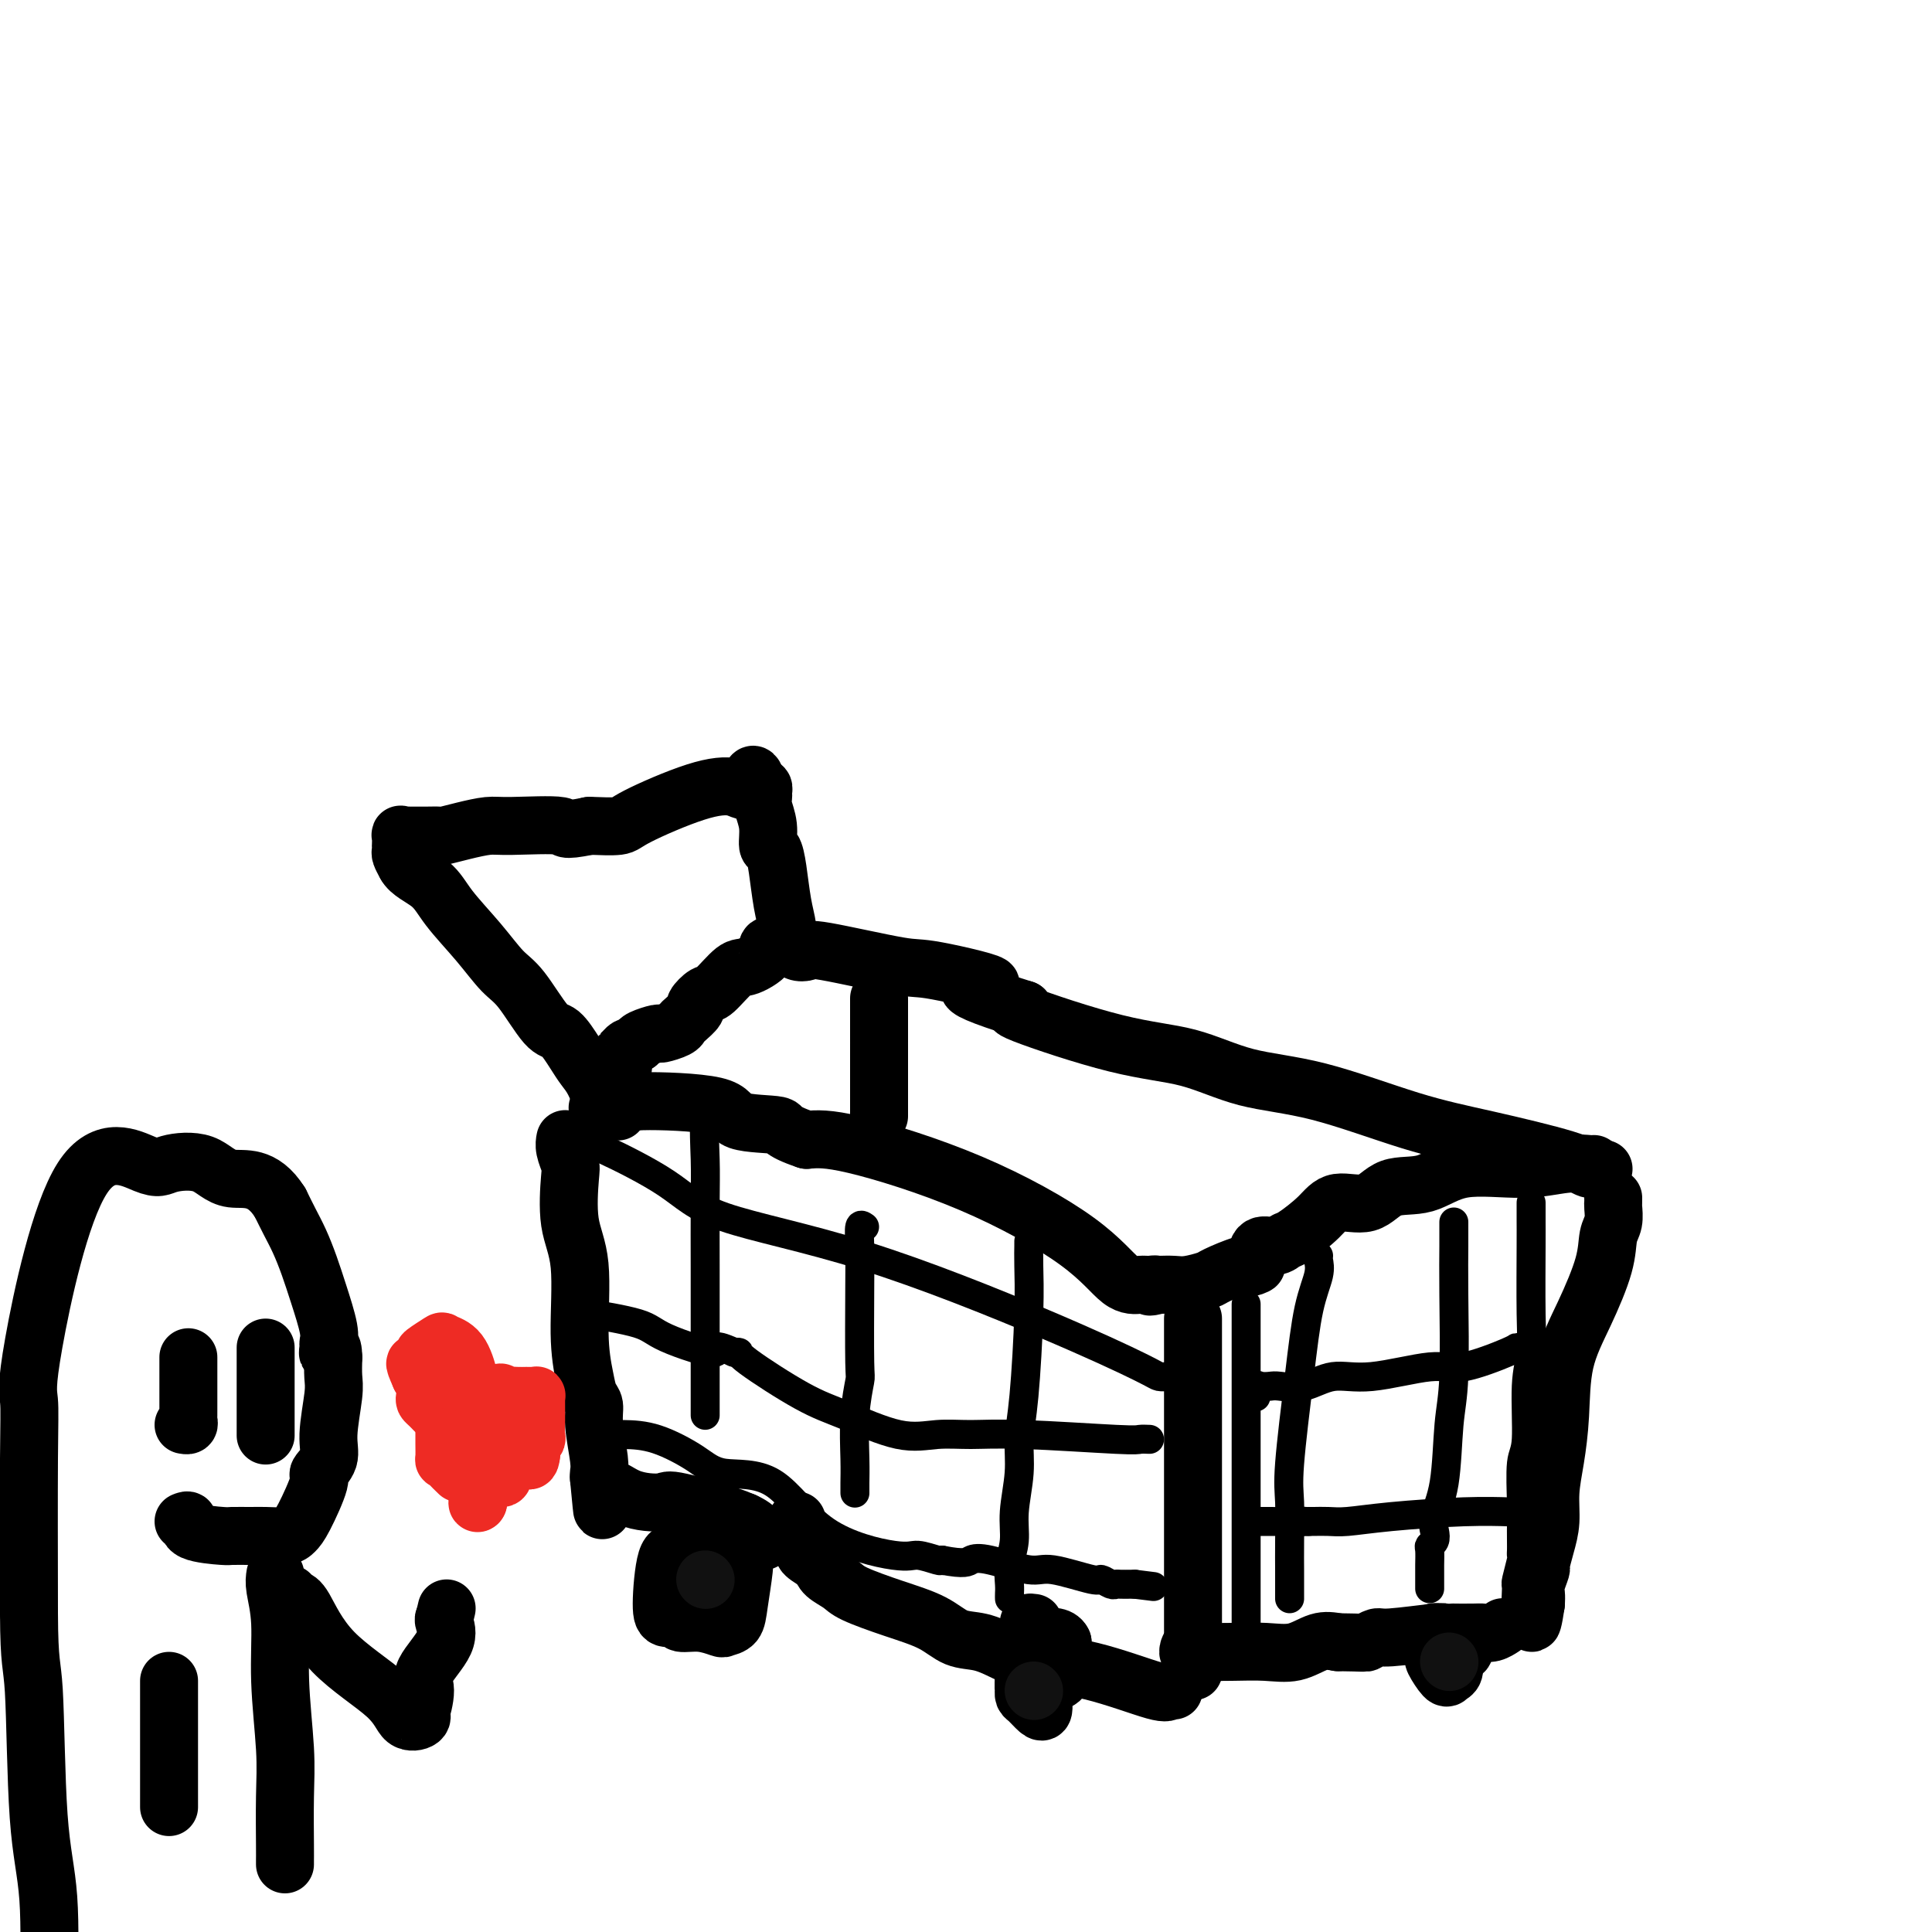 <svg viewBox='0 0 400 400' version='1.1' xmlns='http://www.w3.org/2000/svg' xmlns:xlink='http://www.w3.org/1999/xlink'><g fill='none' stroke='#000000' stroke-width='12' stroke-linecap='round' stroke-linejoin='round'><path d='M330,241c-0.046,0.037 -0.092,0.074 -1,0c-0.908,-0.074 -2.679,-0.258 -5,0c-2.321,0.258 -5.192,0.957 -9,1c-3.808,0.043 -8.553,-0.568 -12,0c-3.447,0.568 -5.596,2.317 -8,3c-2.404,0.683 -5.064,0.299 -7,1c-1.936,0.701 -3.148,2.488 -5,3c-1.852,0.512 -4.343,-0.251 -6,0c-1.657,0.251 -2.479,1.515 -4,3c-1.521,1.485 -3.742,3.191 -5,4c-1.258,0.809 -1.554,0.722 -2,1c-0.446,0.278 -1.043,0.921 -2,1c-0.957,0.079 -2.273,-0.406 -3,0c-0.727,0.406 -0.863,1.703 -1,3'/><path d='M260,261c-2.581,2.075 -0.534,1.263 0,1c0.534,-0.263 -0.444,0.024 -1,0c-0.556,-0.024 -0.690,-0.360 -2,0c-1.310,0.360 -3.796,1.417 -5,2c-1.204,0.583 -1.127,0.692 -2,1c-0.873,0.308 -2.697,0.814 -4,1c-1.303,0.186 -2.087,0.053 -3,0c-0.913,-0.053 -1.957,-0.027 -3,0'/><path d='M240,266c-3.280,0.772 -1.481,0.201 -1,0c0.481,-0.201 -0.355,-0.031 -1,0c-0.645,0.031 -1.097,-0.076 -2,0c-0.903,0.076 -2.256,0.335 -4,-1c-1.744,-1.335 -3.880,-4.265 -9,-8c-5.120,-3.735 -13.225,-8.275 -22,-12c-8.775,-3.725 -18.222,-6.636 -24,-8c-5.778,-1.364 -7.889,-1.182 -10,-1'/><path d='M167,236c-6.152,-2.055 -4.532,-2.691 -6,-3c-1.468,-0.309 -6.023,-0.289 -8,-1c-1.977,-0.711 -1.375,-2.152 -5,-3c-3.625,-0.848 -11.476,-1.103 -15,-1c-3.524,0.103 -2.720,0.563 -3,0c-0.280,-0.563 -1.642,-2.151 -2,-3c-0.358,-0.849 0.288,-0.959 0,-1c-0.288,-0.041 -1.511,-0.012 -2,0c-0.489,0.012 -0.245,0.006 0,0'/><path d='M332,242c-1.091,0.126 -2.182,0.252 -3,0c-0.818,-0.252 -1.361,-0.880 -5,-2c-3.639,-1.120 -10.372,-2.730 -16,-4c-5.628,-1.270 -10.151,-2.198 -16,-4c-5.849,-1.802 -13.024,-4.476 -19,-6c-5.976,-1.524 -10.753,-1.897 -15,-3c-4.247,-1.103 -7.963,-2.935 -12,-4c-4.037,-1.065 -8.395,-1.364 -15,-3c-6.605,-1.636 -15.459,-4.610 -19,-6c-3.541,-1.390 -1.771,-1.195 0,-1'/><path d='M212,209c-19.551,-6.059 -8.428,-4.706 -7,-5c1.428,-0.294 -6.840,-2.236 -11,-3c-4.160,-0.764 -4.214,-0.352 -8,-1c-3.786,-0.648 -11.305,-2.356 -15,-3c-3.695,-0.644 -3.568,-0.224 -4,0c-0.432,0.224 -1.424,0.253 -2,0c-0.576,-0.253 -0.736,-0.786 -1,-1c-0.264,-0.214 -0.632,-0.107 -1,0'/><path d='M163,196c-5.492,-0.730 -3.722,-0.054 -4,1c-0.278,1.054 -2.604,2.486 -4,3c-1.396,0.514 -1.861,0.112 -3,1c-1.139,0.888 -2.953,3.068 -4,4c-1.047,0.932 -1.328,0.617 -2,1c-0.672,0.383 -1.736,1.464 -2,2c-0.264,0.536 0.272,0.526 0,1c-0.272,0.474 -1.352,1.433 -2,2c-0.648,0.567 -0.863,0.743 -1,1c-0.137,0.257 -0.194,0.594 -1,1c-0.806,0.406 -2.360,0.882 -3,1c-0.640,0.118 -0.365,-0.122 -1,0c-0.635,0.122 -2.182,0.606 -3,1c-0.818,0.394 -0.909,0.697 -1,1'/><path d='M132,216c-5.183,3.306 -2.640,1.572 -2,1c0.640,-0.572 -0.621,0.018 -1,1c-0.379,0.982 0.125,2.355 0,3c-0.125,0.645 -0.878,0.562 -1,1c-0.122,0.438 0.387,1.396 0,2c-0.387,0.604 -1.671,0.853 -2,1c-0.329,0.147 0.296,0.194 0,1c-0.296,0.806 -1.513,2.373 -2,3c-0.487,0.627 -0.243,0.313 0,0'/><path d='M163,196c-0.024,-0.186 -0.048,-0.373 0,-1c0.048,-0.627 0.166,-1.696 0,-3c-0.166,-1.304 -0.618,-2.844 -1,-5c-0.382,-2.156 -0.695,-4.927 -1,-7c-0.305,-2.073 -0.604,-3.448 -1,-4c-0.396,-0.552 -0.891,-0.280 -1,-1c-0.109,-0.720 0.168,-2.431 0,-4c-0.168,-1.569 -0.780,-2.995 -1,-4c-0.220,-1.005 -0.049,-1.589 0,-2c0.049,-0.411 -0.025,-0.649 0,-1c0.025,-0.351 0.150,-0.815 0,-1c-0.150,-0.185 -0.575,-0.093 -1,0'/><path d='M157,163c-1.280,-5.108 -1.480,-1.379 -2,0c-0.520,1.379 -1.358,0.408 -3,0c-1.642,-0.408 -4.086,-0.253 -8,1c-3.914,1.253 -9.296,3.604 -12,5c-2.704,1.396 -2.728,1.837 -4,2c-1.272,0.163 -3.792,0.046 -5,0c-1.208,-0.046 -1.104,-0.023 -1,0'/><path d='M122,171c-6.231,1.234 -4.307,0.320 -6,0c-1.693,-0.320 -7.001,-0.047 -10,0c-2.999,0.047 -3.688,-0.131 -5,0c-1.312,0.131 -3.248,0.571 -5,1c-1.752,0.429 -3.320,0.847 -4,1c-0.680,0.153 -0.473,0.042 -1,0c-0.527,-0.042 -1.787,-0.013 -3,0c-1.213,0.013 -2.377,0.011 -3,0c-0.623,-0.011 -0.703,-0.032 -1,0c-0.297,0.032 -0.811,0.117 -1,0c-0.189,-0.117 -0.051,-0.435 0,0c0.051,0.435 0.016,1.625 0,2c-0.016,0.375 -0.015,-0.064 0,0c0.015,0.064 0.042,0.633 0,1c-0.042,0.367 -0.155,0.534 0,1c0.155,0.466 0.577,1.233 1,2'/><path d='M84,179c0.814,1.621 3.349,2.674 5,4c1.651,1.326 2.417,2.927 4,5c1.583,2.073 3.984,4.619 6,7c2.016,2.381 3.646,4.598 5,6c1.354,1.402 2.432,1.989 4,4c1.568,2.011 3.627,5.446 5,7c1.373,1.554 2.059,1.227 3,2c0.941,0.773 2.137,2.647 3,4c0.863,1.353 1.392,2.184 2,3c0.608,0.816 1.295,1.615 2,3c0.705,1.385 1.429,3.356 2,4c0.571,0.644 0.990,-0.037 1,0c0.010,0.037 -0.389,0.793 0,1c0.389,0.207 1.566,-0.137 2,0c0.434,0.137 0.124,0.753 0,1c-0.124,0.247 -0.062,0.123 0,0'/><path d='M334,248c0.008,0.384 0.015,0.769 0,1c-0.015,0.231 -0.054,0.309 0,1c0.054,0.691 0.200,1.996 0,3c-0.200,1.004 -0.746,1.707 -1,3c-0.254,1.293 -0.214,3.176 -1,6c-0.786,2.824 -2.397,6.588 -4,10c-1.603,3.412 -3.199,6.470 -4,10c-0.801,3.530 -0.806,7.531 -1,11c-0.194,3.469 -0.578,6.405 -1,9c-0.422,2.595 -0.883,4.851 -1,7c-0.117,2.149 0.108,4.193 0,6c-0.108,1.807 -0.551,3.376 -1,5c-0.449,1.624 -0.905,3.303 -1,4c-0.095,0.697 0.170,0.414 0,1c-0.170,0.586 -0.777,2.042 -1,3c-0.223,0.958 -0.064,1.416 0,2c0.064,0.584 0.032,1.292 0,2'/><path d='M318,332c-1.156,7.778 -1.044,2.222 -1,0c0.044,-2.222 0.022,-1.111 0,0'/><path d='M182,207c0.000,-0.360 0.000,-0.720 0,1c0.000,1.720 0.000,5.521 0,7c0.000,1.479 0.000,0.638 0,1c0.000,0.362 0.000,1.929 0,3c0.000,1.071 -0.000,1.648 0,2c0.000,0.352 0.000,0.480 0,1c0.000,0.520 0.000,1.431 0,2c0.000,0.569 0.000,0.796 0,1c0.000,0.204 0.000,0.385 0,1c0.000,0.615 0.000,1.666 0,2c0.000,0.334 0.000,-0.047 0,0c-0.000,0.047 0.000,0.524 0,1'/><path d='M182,229c0.000,3.667 0.000,1.833 0,0'/><path d='M117,236c0.029,-0.144 0.058,-0.287 0,0c-0.058,0.287 -0.204,1.006 0,2c0.204,0.994 0.758,2.265 1,3c0.242,0.735 0.173,0.934 0,3c-0.173,2.066 -0.450,5.999 0,9c0.450,3.001 1.627,5.068 2,9c0.373,3.932 -0.059,9.728 0,14c0.059,4.272 0.608,7.021 1,9c0.392,1.979 0.627,3.188 1,4c0.373,0.812 0.885,1.226 1,2c0.115,0.774 -0.165,1.906 0,4c0.165,2.094 0.776,5.149 1,7c0.224,1.851 0.060,2.498 0,3c-0.060,0.502 -0.017,0.858 0,1c0.017,0.142 0.009,0.071 0,0'/><path d='M124,306c1.117,11.468 0.408,5.138 1,3c0.592,-2.138 2.483,-0.083 5,1c2.517,1.083 5.659,1.194 7,1c1.341,-0.194 0.881,-0.693 4,0c3.119,0.693 9.815,2.577 13,4c3.185,1.423 2.857,2.383 3,3c0.143,0.617 0.755,0.891 1,1c0.245,0.109 0.122,0.055 0,0'/><path d='M154,315c-0.363,-0.001 -0.726,-0.002 -1,0c-0.274,0.002 -0.459,0.006 -1,0c-0.541,-0.006 -1.437,-0.023 -2,0c-0.563,0.023 -0.794,0.085 -1,0c-0.206,-0.085 -0.388,-0.316 -1,0c-0.612,0.316 -1.653,1.181 -2,2c-0.347,0.819 0.002,1.594 0,2c-0.002,0.406 -0.354,0.443 0,1c0.354,0.557 1.415,1.635 2,2c0.585,0.365 0.693,0.017 1,0c0.307,-0.017 0.811,0.297 1,0c0.189,-0.297 0.061,-1.203 0,-2c-0.061,-0.797 -0.055,-1.484 0,-2c0.055,-0.516 0.159,-0.862 0,-1c-0.159,-0.138 -0.579,-0.069 -1,0'/><path d='M149,317c0.051,-0.781 -0.322,-0.234 -1,0c-0.678,0.234 -1.659,0.156 -2,0c-0.341,-0.156 -0.040,-0.389 -1,0c-0.960,0.389 -3.181,1.399 -4,2c-0.819,0.601 -0.236,0.792 0,2c0.236,1.208 0.123,3.434 0,5c-0.123,1.566 -0.257,2.472 0,3c0.257,0.528 0.906,0.678 1,1c0.094,0.322 -0.367,0.816 0,1c0.367,0.184 1.560,0.058 2,0c0.440,-0.058 0.125,-0.049 1,0c0.875,0.049 2.938,0.136 4,0c1.062,-0.136 1.122,-0.495 1,-1c-0.122,-0.505 -0.424,-1.156 0,-2c0.424,-0.844 1.576,-1.881 2,-3c0.424,-1.119 0.121,-2.320 0,-3c-0.121,-0.680 -0.061,-0.840 0,-1'/><path d='M152,321c0.240,-1.755 -0.660,-1.142 -2,-2c-1.340,-0.858 -3.119,-3.185 -4,-4c-0.881,-0.815 -0.865,-0.116 -1,0c-0.135,0.116 -0.421,-0.352 -1,0c-0.579,0.352 -1.452,1.523 -2,2c-0.548,0.477 -0.772,0.262 -1,1c-0.228,0.738 -0.460,2.431 -1,3c-0.540,0.569 -1.387,0.013 -2,2c-0.613,1.987 -0.990,6.517 -1,9c-0.010,2.483 0.348,2.918 1,3c0.652,0.082 1.599,-0.188 2,0c0.401,0.188 0.258,0.833 1,1c0.742,0.167 2.370,-0.146 4,0c1.630,0.146 3.264,0.751 4,1c0.736,0.249 0.576,0.141 1,0c0.424,-0.141 1.433,-0.316 2,-1c0.567,-0.684 0.691,-1.876 1,-4c0.309,-2.124 0.803,-5.178 1,-7c0.197,-1.822 0.099,-2.411 0,-3'/><path d='M154,322c0.362,-2.627 0.268,-2.196 0,-2c-0.268,0.196 -0.711,0.156 -1,0c-0.289,-0.156 -0.424,-0.426 -1,0c-0.576,0.426 -1.593,1.550 -2,2c-0.407,0.450 -0.203,0.225 0,0'/><path d='M247,273c0.000,0.300 0.000,0.601 0,1c0.000,0.399 -0.000,0.897 0,3c0.000,2.103 0.000,5.813 0,8c0.000,2.187 0.000,2.852 0,4c-0.000,1.148 0.000,2.779 0,4c0.000,1.221 0.000,2.030 0,5c0.000,2.970 0.000,8.100 0,11c0.000,2.900 0.000,3.571 0,4c0.000,0.429 0.000,0.618 0,2c-0.000,1.382 0.000,3.957 0,6c0.000,2.043 0.000,3.553 0,5c0.000,1.447 -0.000,2.830 0,4c0.000,1.170 0.000,2.128 0,3c0.000,0.872 -0.000,1.658 0,2c0.000,0.342 0.000,0.241 0,1c0.000,0.759 0.000,2.380 0,4'/><path d='M247,340c0.079,10.818 0.276,4.363 0,2c-0.276,-2.363 -1.027,-0.634 -1,0c0.027,0.634 0.831,0.172 1,0c0.169,-0.172 -0.297,-0.053 1,0c1.297,0.053 4.356,0.042 7,0c2.644,-0.042 4.874,-0.114 7,0c2.126,0.114 4.149,0.415 6,0c1.851,-0.415 3.529,-1.547 5,-2c1.471,-0.453 2.736,-0.226 4,0'/><path d='M277,340c5.890,0.065 5.614,0.228 6,0c0.386,-0.228 1.432,-0.846 2,-1c0.568,-0.154 0.656,0.155 3,0c2.344,-0.155 6.943,-0.773 9,-1c2.057,-0.227 1.573,-0.061 2,0c0.427,0.061 1.766,0.017 2,0c0.234,-0.017 -0.638,-0.008 0,0c0.638,0.008 2.784,0.016 4,0c1.216,-0.016 1.501,-0.056 2,0c0.499,0.056 1.211,0.207 2,0c0.789,-0.207 1.654,-0.774 2,-1c0.346,-0.226 0.173,-0.113 0,0'/><path d='M243,350c-0.391,-0.108 -0.781,-0.217 -1,0c-0.219,0.217 -0.266,0.759 -3,0c-2.734,-0.759 -8.156,-2.817 -13,-4c-4.844,-1.183 -9.111,-1.489 -12,-2c-2.889,-0.511 -4.401,-1.228 -6,-2c-1.599,-0.772 -3.286,-1.600 -5,-2c-1.714,-0.400 -3.455,-0.372 -5,-1c-1.545,-0.628 -2.894,-1.911 -5,-3c-2.106,-1.089 -4.970,-1.982 -8,-3c-3.030,-1.018 -6.224,-2.159 -8,-3c-1.776,-0.841 -2.132,-1.380 -3,-2c-0.868,-0.620 -2.248,-1.320 -3,-2c-0.752,-0.680 -0.876,-1.340 -1,-2'/><path d='M170,324c-4.967,-2.893 -3.383,-2.625 -3,-3c0.383,-0.375 -0.433,-1.393 -1,-2c-0.567,-0.607 -0.884,-0.802 -1,-1c-0.116,-0.198 -0.031,-0.400 0,-1c0.031,-0.600 0.009,-1.600 0,-2c-0.009,-0.400 -0.004,-0.200 0,0'/><path d='M214,336c-0.453,-0.067 -0.907,-0.133 -1,0c-0.093,0.133 0.174,0.466 0,1c-0.174,0.534 -0.790,1.267 -1,3c-0.210,1.733 -0.013,4.464 0,6c0.013,1.536 -0.158,1.877 0,2c0.158,0.123 0.645,0.029 1,0c0.355,-0.029 0.579,0.007 1,0c0.421,-0.007 1.041,-0.057 2,0c0.959,0.057 2.257,0.221 3,0c0.743,-0.221 0.931,-0.829 1,-2c0.069,-1.171 0.020,-2.906 0,-4c-0.020,-1.094 -0.010,-1.547 0,-2'/><path d='M220,340c-0.642,-1.475 -2.746,-1.162 -4,-1c-1.254,0.162 -1.656,0.172 -2,1c-0.344,0.828 -0.629,2.474 -1,4c-0.371,1.526 -0.830,2.933 -1,4c-0.170,1.067 -0.053,1.796 0,2c0.053,0.204 0.042,-0.115 0,0c-0.042,0.115 -0.116,0.664 0,1c0.116,0.336 0.423,0.457 1,1c0.577,0.543 1.423,1.506 2,2c0.577,0.494 0.886,0.518 1,0c0.114,-0.518 0.033,-1.576 0,-2c-0.033,-0.424 -0.016,-0.212 0,0'/><path d='M303,340c0.234,0.845 0.467,1.691 0,2c-0.467,0.309 -1.635,0.083 -2,0c-0.365,-0.083 0.074,-0.023 0,0c-0.074,0.023 -0.661,0.009 -1,0c-0.339,-0.009 -0.431,-0.013 -1,0c-0.569,0.013 -1.617,0.042 -2,0c-0.383,-0.042 -0.103,-0.156 0,0c0.103,0.156 0.028,0.581 0,0c-0.028,-0.581 -0.007,-2.167 0,-3c0.007,-0.833 0.002,-0.914 0,-1c-0.002,-0.086 -0.001,-0.177 0,0c0.001,0.177 0.000,0.622 0,1c-0.000,0.378 -0.000,0.689 0,1'/><path d='M297,340c-0.936,0.396 -0.276,1.385 0,2c0.276,0.615 0.169,0.857 0,1c-0.169,0.143 -0.399,0.189 0,1c0.399,0.811 1.427,2.389 2,3c0.573,0.611 0.690,0.257 1,0c0.310,-0.257 0.814,-0.415 1,-1c0.186,-0.585 0.053,-1.596 0,-2c-0.053,-0.404 -0.027,-0.202 0,0'/></g>
<g fill='none' stroke='#000000' stroke-width='6' stroke-linecap='round' stroke-linejoin='round'><path d='M317,249c0.001,0.136 0.001,0.271 0,1c-0.001,0.729 -0.004,2.050 0,3c0.004,0.950 0.016,1.529 0,5c-0.016,3.471 -0.061,9.834 0,14c0.061,4.166 0.226,6.134 0,8c-0.226,1.866 -0.845,3.628 -1,7c-0.155,3.372 0.155,8.353 0,11c-0.155,2.647 -0.773,2.961 -1,5c-0.227,2.039 -0.061,5.804 0,8c0.061,2.196 0.017,2.823 0,4c-0.017,1.177 -0.008,2.904 0,4c0.008,1.096 0.016,1.562 0,2c-0.016,0.438 -0.056,0.849 0,1c0.056,0.151 0.207,0.041 0,1c-0.207,0.959 -0.774,2.988 -1,4c-0.226,1.012 -0.113,1.006 0,1'/><path d='M314,328c-0.500,13.167 -0.250,6.583 0,0'/><path d='M301,253c-0.002,0.151 -0.004,0.301 0,1c0.004,0.699 0.013,1.945 0,4c-0.013,2.055 -0.050,4.917 0,10c0.050,5.083 0.185,12.387 0,17c-0.185,4.613 -0.690,6.535 -1,10c-0.310,3.465 -0.427,8.473 -1,12c-0.573,3.527 -1.604,5.573 -2,7c-0.396,1.427 -0.159,2.234 0,3c0.159,0.766 0.239,1.490 0,2c-0.239,0.510 -0.796,0.805 -1,1c-0.204,0.195 -0.055,0.289 0,1c0.055,0.711 0.015,2.038 0,3c-0.015,0.962 -0.004,1.561 0,2c0.004,0.439 0.001,0.720 0,1c-0.001,0.280 -0.000,0.560 0,1c0.000,0.440 0.000,1.042 0,1c-0.000,-0.042 -0.000,-0.726 0,-1c0.000,-0.274 0.000,-0.137 0,0'/><path d='M273,260c-0.049,0.217 -0.098,0.434 0,1c0.098,0.566 0.341,1.481 0,3c-0.341,1.519 -1.268,3.643 -2,7c-0.732,3.357 -1.268,7.946 -2,14c-0.732,6.054 -1.660,13.571 -2,18c-0.340,4.429 -0.091,5.768 0,8c0.091,2.232 0.024,5.357 0,8c-0.024,2.643 -0.007,4.803 0,6c0.007,1.197 0.002,1.431 0,2c-0.002,0.569 -0.000,1.472 0,2c0.000,0.528 0.000,0.681 0,1c-0.000,0.319 -0.000,0.806 0,1c0.000,0.194 0.000,0.097 0,0'/><path d='M258,270c0.000,0.235 0.000,0.471 0,1c0.000,0.529 0.000,1.352 0,4c0.000,2.648 0.000,7.119 0,10c-0.000,2.881 0.000,4.170 0,8c0.000,3.830 0.000,10.199 0,14c0.000,3.801 0.000,5.032 0,8c0.000,2.968 0.000,7.672 0,12c0.000,4.328 0.000,8.281 0,10c0.000,1.719 0.000,1.206 0,1c0.000,-0.206 0.000,-0.103 0,0'/><path d='M315,279c-0.435,-0.018 -0.869,-0.035 -1,0c-0.131,0.035 0.042,0.123 -2,1c-2.042,0.877 -6.299,2.544 -9,3c-2.701,0.456 -3.848,-0.298 -7,0c-3.152,0.298 -8.311,1.649 -12,2c-3.689,0.351 -5.909,-0.298 -8,0c-2.091,0.298 -4.052,1.542 -6,2c-1.948,0.458 -3.881,0.130 -5,0c-1.119,-0.130 -1.424,-0.062 -2,0c-0.576,0.062 -1.422,0.120 -2,0c-0.578,-0.120 -0.886,-0.417 -1,0c-0.114,0.417 -0.032,1.548 0,2c0.032,0.452 0.016,0.226 0,0'/><path d='M314,313c-0.478,-0.006 -0.956,-0.012 -1,0c-0.044,0.012 0.348,0.042 -1,0c-1.348,-0.042 -4.434,-0.155 -9,0c-4.566,0.155 -10.610,0.577 -15,1c-4.390,0.423 -7.125,0.845 -9,1c-1.875,0.155 -2.889,0.042 -4,0c-1.111,-0.042 -2.317,-0.012 -3,0c-0.683,0.012 -0.841,0.006 -1,0'/><path d='M271,315c-6.676,0.309 -1.866,0.083 -1,0c0.866,-0.083 -2.211,-0.022 -4,0c-1.789,0.022 -2.289,0.006 -3,0c-0.711,-0.006 -1.632,-0.002 -2,0c-0.368,0.002 -0.184,0.001 0,0'/><path d='M242,285c-0.756,0.053 -1.513,0.106 -2,0c-0.487,-0.106 -0.705,-0.370 -4,-2c-3.295,-1.630 -9.665,-4.625 -20,-9c-10.335,-4.375 -24.633,-10.129 -37,-14c-12.367,-3.871 -22.803,-5.861 -29,-8c-6.197,-2.139 -8.156,-4.429 -12,-7c-3.844,-2.571 -9.573,-5.423 -13,-7c-3.427,-1.577 -4.550,-1.879 -5,-2c-0.450,-0.121 -0.225,-0.060 0,0'/><path d='M238,298c-0.778,-0.031 -1.556,-0.062 -2,0c-0.444,0.062 -0.553,0.216 -5,0c-4.447,-0.216 -13.233,-0.803 -19,-1c-5.767,-0.197 -8.514,-0.005 -11,0c-2.486,0.005 -4.712,-0.177 -7,0c-2.288,0.177 -4.637,0.713 -8,0c-3.363,-0.713 -7.741,-2.674 -11,-4c-3.259,-1.326 -5.399,-2.015 -9,-4c-3.601,-1.985 -8.662,-5.265 -11,-7c-2.338,-1.735 -1.954,-1.924 -2,-2c-0.046,-0.076 -0.523,-0.038 -1,0'/><path d='M152,280c-5.613,-2.488 -2.647,-0.208 -4,0c-1.353,0.208 -7.025,-1.657 -10,-3c-2.975,-1.343 -3.253,-2.164 -6,-3c-2.747,-0.836 -7.963,-1.688 -10,-2c-2.037,-0.312 -0.895,-0.084 -1,0c-0.105,0.084 -1.459,0.024 -2,0c-0.541,-0.024 -0.271,-0.012 0,0'/><path d='M123,297c0.012,0.005 0.024,0.009 1,0c0.976,-0.009 2.915,-0.032 5,0c2.085,0.032 4.317,0.118 7,1c2.683,0.882 5.818,2.559 8,4c2.182,1.441 3.412,2.644 6,3c2.588,0.356 6.536,-0.136 10,2c3.464,2.136 6.445,6.898 11,10c4.555,3.102 10.685,4.543 14,5c3.315,0.457 3.816,-0.069 5,0c1.184,0.069 3.053,0.734 4,1c0.947,0.266 0.974,0.133 1,0'/><path d='M195,323c4.946,0.963 5.312,0.371 6,0c0.688,-0.371 1.699,-0.521 4,0c2.301,0.521 5.891,1.713 8,2c2.109,0.287 2.736,-0.329 5,0c2.264,0.329 6.164,1.605 8,2c1.836,0.395 1.609,-0.090 2,0c0.391,0.090 1.401,0.756 2,1c0.599,0.244 0.788,0.065 1,0c0.212,-0.065 0.449,-0.018 1,0c0.551,0.018 1.418,0.005 2,0c0.582,-0.005 0.881,-0.001 1,0c0.119,0.001 0.060,0.001 0,0'/><path d='M235,328c6.667,0.833 3.333,0.417 0,0'/><path d='M213,257c0.006,0.151 0.012,0.303 0,1c-0.012,0.697 -0.040,1.940 0,4c0.040,2.060 0.150,4.938 0,10c-0.150,5.062 -0.561,12.310 -1,17c-0.439,4.690 -0.906,6.823 -1,9c-0.094,2.177 0.185,4.397 0,7c-0.185,2.603 -0.834,5.590 -1,8c-0.166,2.410 0.152,4.243 0,6c-0.152,1.757 -0.773,3.438 -1,5c-0.227,1.562 -0.061,3.006 0,4c0.061,0.994 0.016,1.537 0,2c-0.016,0.463 -0.005,0.847 0,1c0.005,0.153 0.002,0.077 0,0'/><path d='M179,254c-0.422,-0.296 -0.844,-0.592 -1,0c-0.156,0.592 -0.046,2.072 0,4c0.046,1.928 0.026,4.304 0,9c-0.026,4.696 -0.060,11.713 0,15c0.060,3.287 0.212,2.846 0,4c-0.212,1.154 -0.789,3.903 -1,7c-0.211,3.097 -0.057,6.541 0,9c0.057,2.459 0.015,3.931 0,5c-0.015,1.069 -0.004,1.734 0,2c0.004,0.266 0.002,0.133 0,0'/><path d='M148,232c-0.845,-0.722 -1.691,-1.445 -2,0c-0.309,1.445 -0.083,5.057 0,8c0.083,2.943 0.022,5.216 0,9c-0.022,3.784 -0.006,9.080 0,14c0.006,4.920 0.002,9.465 0,11c-0.002,1.535 -0.000,0.061 0,2c0.000,1.939 0.000,7.293 0,11c-0.000,3.707 -0.000,5.767 0,6c0.000,0.233 0.000,-1.362 0,-2c-0.000,-0.638 -0.000,-0.319 0,0'/></g>
<g fill='none' stroke='#000000' stroke-width='12' stroke-linecap='round' stroke-linejoin='round'><path d='M38,315c0.483,-0.196 0.965,-0.392 1,0c0.035,0.392 -0.379,1.373 1,2c1.379,0.627 4.551,0.901 6,1c1.449,0.099 1.176,0.024 2,0c0.824,-0.024 2.747,0.003 4,0c1.253,-0.003 1.836,-0.036 3,0c1.164,0.036 2.909,0.141 4,0c1.091,-0.141 1.530,-0.529 2,-1c0.470,-0.471 0.972,-1.024 2,-3c1.028,-1.976 2.580,-5.376 3,-7c0.420,-1.624 -0.294,-1.473 0,-2c0.294,-0.527 1.595,-1.732 2,-3c0.405,-1.268 -0.087,-2.598 0,-5c0.087,-2.402 0.754,-5.878 1,-8c0.246,-2.122 0.070,-2.892 0,-4c-0.070,-1.108 -0.035,-2.554 0,-4'/><path d='M69,281c-0.074,-3.424 -0.758,-1.485 -1,-1c-0.242,0.485 -0.043,-0.483 0,-1c0.043,-0.517 -0.071,-0.581 0,-1c0.071,-0.419 0.329,-1.192 0,-3c-0.329,-1.808 -1.243,-4.650 -2,-7c-0.757,-2.350 -1.358,-4.207 -2,-6c-0.642,-1.793 -1.327,-3.521 -2,-5c-0.673,-1.479 -1.335,-2.708 -2,-4c-0.665,-1.292 -1.332,-2.646 -2,-4'/><path d='M58,249c-3.707,-5.907 -7.474,-4.675 -10,-5c-2.526,-0.325 -3.813,-2.208 -6,-3c-2.187,-0.792 -5.276,-0.494 -7,0c-1.724,0.494 -2.084,1.183 -5,0c-2.916,-1.183 -8.389,-4.237 -13,3c-4.611,7.237 -8.360,24.764 -10,34c-1.640,9.236 -1.172,10.179 -1,12c0.172,1.821 0.049,4.520 0,12c-0.049,7.480 -0.025,19.740 0,32'/><path d='M6,334c0.043,10.912 0.651,10.193 1,16c0.349,5.807 0.440,18.140 1,26c0.560,7.860 1.589,11.246 2,17c0.411,5.754 0.206,13.877 0,22'/><path d='M57,326c-0.121,0.742 -0.243,1.484 0,3c0.243,1.516 0.850,3.807 1,7c0.150,3.193 -0.156,7.289 0,12c0.156,4.711 0.774,10.037 1,14c0.226,3.963 0.061,6.565 0,10c-0.061,3.435 -0.016,7.704 0,10c0.016,2.296 0.004,2.618 0,3c-0.004,0.382 -0.001,0.823 0,1c0.001,0.177 0.001,0.088 0,0'/><path d='M35,348c0.000,-0.086 0.000,-0.171 0,2c0.000,2.171 0.000,6.600 0,9c0.000,2.400 -0.000,2.773 0,4c0.000,1.227 0.000,3.308 0,5c-0.000,1.692 0.000,2.994 0,4c0.000,1.006 0.000,1.716 0,2c0.000,0.284 0.000,0.142 0,0'/><path d='M60,330c0.296,0.407 0.592,0.814 1,1c0.408,0.186 0.930,0.153 2,2c1.070,1.847 2.690,5.576 6,9c3.310,3.424 8.311,6.544 11,9c2.689,2.456 3.065,4.250 4,5c0.935,0.750 2.429,0.458 3,0c0.571,-0.458 0.221,-1.080 0,-1c-0.221,0.080 -0.312,0.862 0,0c0.312,-0.862 1.025,-3.369 1,-5c-0.025,-1.631 -0.790,-2.386 0,-4c0.790,-1.614 3.136,-4.088 4,-6c0.864,-1.912 0.247,-3.260 0,-4c-0.247,-0.740 -0.123,-0.870 0,-1'/><path d='M92,335c0.833,-3.500 0.417,-1.750 0,0'/><path d='M55,279c0.000,-0.023 0.000,-0.047 0,2c0.000,2.047 0.000,6.164 0,8c-0.000,1.836 0.000,1.393 0,2c-0.000,0.607 0.000,2.266 0,3c-0.000,0.734 0.000,0.544 0,1c0.000,0.456 0.000,1.559 0,2c0.000,0.441 0.000,0.221 0,0'/><path d='M39,281c-0.000,0.446 -0.000,0.892 0,2c0.000,1.108 0.000,2.878 0,4c-0.000,1.122 -0.000,1.596 0,2c0.000,0.404 0.001,0.739 0,1c-0.001,0.261 -0.004,0.448 0,1c0.004,0.552 0.015,1.468 0,2c-0.015,0.532 -0.056,0.679 0,1c0.056,0.321 0.207,0.817 0,1c-0.207,0.183 -0.774,0.052 -1,0c-0.226,-0.052 -0.113,-0.026 0,0'/></g>
<g fill='none' stroke='#EE2B24' stroke-width='12' stroke-linecap='round' stroke-linejoin='round'><path d='M95,305c-0.732,-0.708 -1.464,-1.415 -2,-2c-0.536,-0.585 -0.876,-1.046 -1,-1c-0.124,0.046 -0.033,0.601 0,0c0.033,-0.601 0.008,-2.357 0,-3c-0.008,-0.643 -0.000,-0.172 0,-1c0.000,-0.828 -0.007,-2.954 0,-4c0.007,-1.046 0.029,-1.012 0,-1c-0.029,0.012 -0.109,0.003 0,0c0.109,-0.003 0.407,-0.000 1,0c0.593,0.000 1.479,-0.003 2,0c0.521,0.003 0.676,0.011 1,0c0.324,-0.011 0.818,-0.041 1,0c0.182,0.041 0.052,0.155 0,1c-0.052,0.845 -0.026,2.423 0,4'/><path d='M97,298c0.310,1.392 0.084,2.372 0,3c-0.084,0.628 -0.024,0.904 0,1c0.024,0.096 0.014,0.014 0,0c-0.014,-0.014 -0.033,0.041 0,0c0.033,-0.041 0.116,-0.180 0,-1c-0.116,-0.820 -0.433,-2.323 0,-3c0.433,-0.677 1.617,-0.528 2,-1c0.383,-0.472 -0.033,-1.563 0,-2c0.033,-0.437 0.517,-0.218 1,0'/><path d='M100,295c0.720,-0.882 1.020,-0.086 1,0c-0.020,0.086 -0.359,-0.537 0,0c0.359,0.537 1.418,2.235 2,3c0.582,0.765 0.689,0.598 1,1c0.311,0.402 0.828,1.373 1,2c0.172,0.627 0.000,0.911 0,1c-0.000,0.089 0.171,-0.018 0,0c-0.171,0.018 -0.685,0.159 -1,0c-0.315,-0.159 -0.431,-0.620 -1,0c-0.569,0.620 -1.591,2.320 -2,3c-0.409,0.680 -0.204,0.340 0,0'/><path d='M101,305c-0.554,0.833 0.062,0.916 0,1c-0.062,0.084 -0.801,0.170 -1,0c-0.199,-0.170 0.143,-0.595 0,0c-0.143,0.595 -0.770,2.212 -1,3c-0.230,0.788 -0.062,0.747 0,1c0.062,0.253 0.017,0.799 0,1c-0.017,0.201 -0.005,0.057 0,0c0.005,-0.057 0.002,-0.029 0,0'/><path d='M99,311c-0.316,0.704 -0.106,-0.536 0,-1c0.106,-0.464 0.110,-0.152 0,-1c-0.110,-0.848 -0.333,-2.856 0,-3c0.333,-0.144 1.221,1.577 0,0c-1.221,-1.577 -4.551,-6.450 -6,-9c-1.449,-2.550 -1.015,-2.776 -1,-3c0.015,-0.224 -0.387,-0.444 -1,-1c-0.613,-0.556 -1.435,-1.447 -2,-2c-0.565,-0.553 -0.873,-0.767 -1,-1c-0.127,-0.233 -0.073,-0.486 0,-1c0.073,-0.514 0.164,-1.290 0,-2c-0.164,-0.710 -0.582,-1.355 -1,-2'/><path d='M87,285c-1.930,-4.362 -0.754,-2.266 0,-2c0.754,0.266 1.087,-1.299 1,-2c-0.087,-0.701 -0.594,-0.538 0,-1c0.594,-0.462 2.289,-1.547 3,-2c0.711,-0.453 0.437,-0.272 1,0c0.563,0.272 1.962,0.636 3,2c1.038,1.364 1.714,3.726 2,5c0.286,1.274 0.182,1.458 0,2c-0.182,0.542 -0.441,1.441 0,2c0.441,0.559 1.582,0.779 2,1c0.418,0.221 0.112,0.444 0,1c-0.112,0.556 -0.030,1.445 0,2c0.030,0.555 0.008,0.778 0,1c-0.008,0.222 -0.002,0.444 0,1c0.002,0.556 0.001,1.444 0,2c-0.001,0.556 -0.000,0.778 0,1'/><path d='M99,298c0.636,2.740 0.227,0.588 0,0c-0.227,-0.588 -0.273,0.386 0,0c0.273,-0.386 0.863,-2.134 1,-3c0.137,-0.866 -0.180,-0.851 0,-1c0.180,-0.149 0.856,-0.463 1,-1c0.144,-0.537 -0.245,-1.296 0,-2c0.245,-0.704 1.122,-1.352 2,-2'/><path d='M103,289c0.809,-1.392 0.832,-0.373 1,0c0.168,0.373 0.479,0.100 1,0c0.521,-0.100 1.250,-0.028 2,0c0.750,0.028 1.522,0.011 2,0c0.478,-0.011 0.664,-0.015 1,0c0.336,0.015 0.822,0.050 1,0c0.178,-0.050 0.048,-0.184 0,0c-0.048,0.184 -0.013,0.687 0,1c0.013,0.313 0.004,0.437 0,1c-0.004,0.563 -0.005,1.565 0,2c0.005,0.435 0.015,0.305 0,1c-0.015,0.695 -0.056,2.217 0,3c0.056,0.783 0.207,0.826 0,1c-0.207,0.174 -0.774,0.478 -1,1c-0.226,0.522 -0.113,1.261 0,2'/><path d='M110,301c-0.180,2.084 -0.630,1.292 -1,1c-0.370,-0.292 -0.660,-0.086 -1,0c-0.340,0.086 -0.731,0.051 -1,0c-0.269,-0.051 -0.416,-0.119 -1,0c-0.584,0.119 -1.607,0.424 -2,1c-0.393,0.576 -0.158,1.422 0,2c0.158,0.578 0.238,0.887 0,1c-0.238,0.113 -0.795,0.030 -1,0c-0.205,-0.030 -0.059,-0.009 0,0c0.059,0.009 0.029,0.004 0,0'/></g>
<g fill='none' stroke='#111111' stroke-width='12' stroke-linecap='round' stroke-linejoin='round'><path d='M146,327c0.000,0.000 0.100,0.100 0.1,0.1'/><path d='M214,350c0.000,0.000 0.100,0.100 0.1,0.1'/><path d='M300,344c0.000,0.000 0.100,0.100 0.1,0.1'/></g>
</svg>